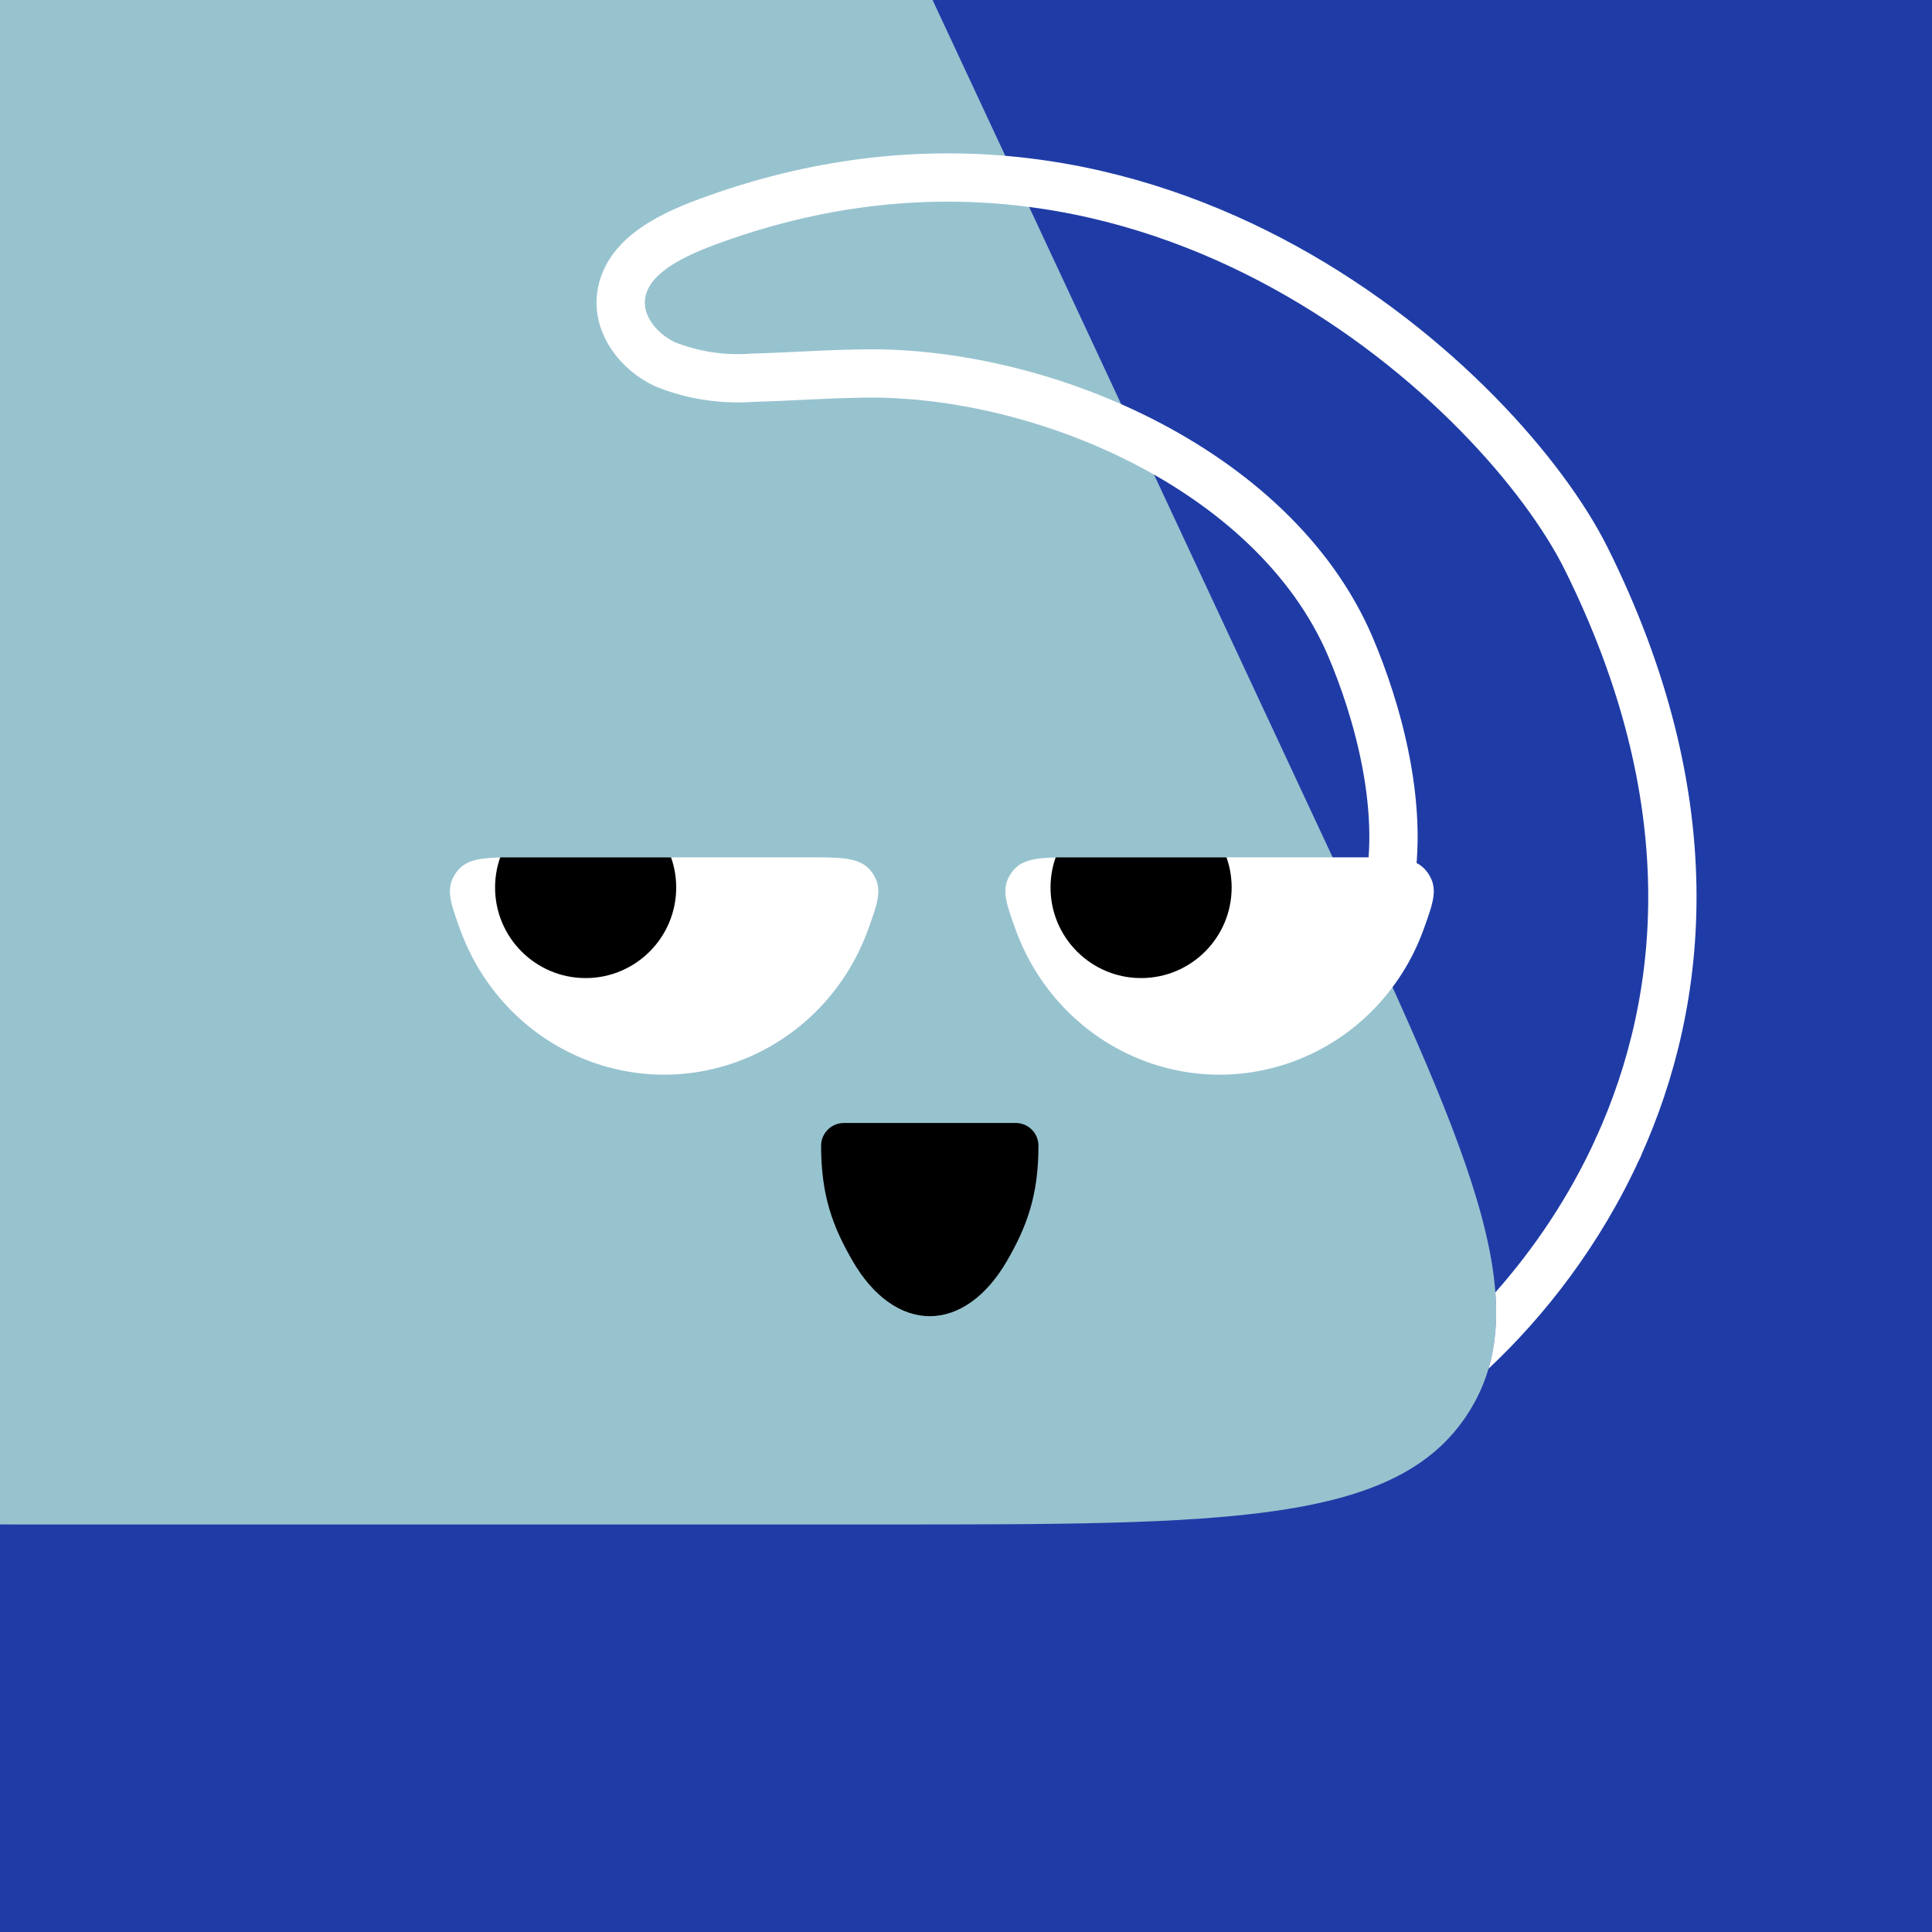 <svg width="48" height="48" viewBox="0 0 160 160" fill="none" xmlns="http://www.w3.org/2000/svg"><rect x="0" y="0" width="160" height="160" fill="#808080" stroke="none"/><g clip-path="url(#clip0_439_4630)">
<rect width="160" height="160" fill="#1F3CA6"/>
<path opacity="0.9" d="M36.925 -38C46.45 -38 51.214 -38 55.245 -36.112C56.806 -35.381 58.266 -34.451 59.589 -33.345C63.004 -30.491 65.018 -26.175 69.046 -17.542L109.586 69.336C121.532 94.937 127.505 107.738 121.61 116.994C115.715 126.25 101.589 126.25 73.338 126.25H4.028C-23.318 126.25 -36.992 126.25 -42.922 117.277C-48.852 108.303 -43.491 95.725 -32.769 70.568L4.316 -16.451C8.183 -25.525 10.117 -30.062 13.576 -33.077C14.914 -34.243 16.402 -35.226 18 -36C22.129 -38 27.061 -38 36.925 -38Z" fill="#A4D2D4"/>
</g>
<defs>
<clipPath id="clip0_439_4630">
<rect width="160" height="160" fill="white"/>
</clipPath>
</defs>
<g clip-path="url(#clip0_425_11991)">
<path d="M55 89C50.288 88.998 45.765 87.112 42.4 83.747C40.481 81.829 39.026 79.516 38.112 76.992C37.282 74.7 36.867 73.555 37.763 72.277C38.659 71 40.147 71 43.121 71L66.879 71C69.853 71 71.341 71 72.237 72.277C73.132 73.555 72.718 74.7 71.888 76.992C70.974 79.516 69.519 81.829 67.6 83.747C64.235 87.112 59.712 88.998 55 89Z" fill="white"/>
<path d="M48.5 81C52.642 81 56 77.642 56 73.5C56 69.358 52.642 66 48.5 66C44.358 66 41 69.358 41 73.5C41 77.642 44.358 81 48.5 81Z" fill="black"/>
</g>
<g clip-path="url(#clip1_425_11991)">
<path d="M101 89C96.288 88.998 91.765 87.112 88.4 83.747C86.481 81.829 85.026 79.516 84.112 76.992C83.282 74.7 82.868 73.555 83.763 72.277C84.659 71 86.147 71 89.121 71L112.878 71C115.853 71 117.341 71 118.237 72.277C119.133 73.555 118.718 74.7 117.888 76.992C116.974 79.516 115.519 81.829 113.6 83.747C110.235 87.112 105.712 88.998 101 89Z" fill="white"/>
<path d="M94.5 81C98.642 81 102 77.642 102 73.5C102 69.358 98.642 66 94.5 66C90.358 66 87 69.358 87 73.5C87 77.642 90.358 81 94.5 81Z" fill="black"/>
</g>
<path d="M68 94.882C68 98.983 68.948 101.573 70.636 104.472C72.324 107.371 74.613 109 77 109C79.387 109 81.676 107.371 83.364 104.472C85.052 101.573 86 98.983 86 94.882C86 93.843 85.157 93 84.118 93H69.894C68.854 93 68 93.843 68 94.882Z" fill="black"/>
<defs>
<clipPath id="clip0_425_11991">
<rect width="36" height="18" fill="white" transform="translate(37 71)"/>
</clipPath>
<clipPath id="clip1_425_11991">
<rect width="36" height="18" fill="white" transform="translate(83 71)"/>
</clipPath>
</defs>
<g clip-path="url(#clip0_439_7868)">
<path fill-rule="evenodd" clip-rule="evenodd" d="M123.272 113.351C127.897 109.008 132.547 103.106 135.848 95.826C136.304 94.82 135.858 93.635 134.852 93.178C133.846 92.722 132.661 93.168 132.205 94.174C129.923 99.207 126.952 103.512 123.842 107.026C124.016 109.339 123.839 111.427 123.272 113.351ZM114.606 80.171C115.616 78.558 116.307 76.815 116.749 75.021C117.014 73.948 116.358 72.865 115.286 72.6C114.213 72.336 113.13 72.992 112.866 74.064C112.747 74.546 112.607 75.017 112.445 75.476C113.197 77.097 113.918 78.661 114.606 80.171Z" fill="white"/>
<path d="M114.808 74.543C116.592 67.303 113.998 58.611 111.812 53.505C105.466 38.704 85.799 30.443 70.803 30.948C68 30.994 65.191 31.209 62.386 31.278C59.875 31.472 57.372 31.092 55.081 30.169C52.862 29.133 51.122 26.89 51.44 24.486C51.906 21.076 55.835 19.337 59.252 18.122C95.702 5.105 124.492 32.456 131.367 46.275C141.216 66.083 139.634 82.63 134.026 95" stroke="white" stroke-width="4" stroke-miterlimit="10" stroke-linecap="round"/>
</g>
<defs>
<clipPath id="clip0_439_7868">
<rect width="160" height="160" fill="white"/>
</clipPath>
</defs>
</svg>